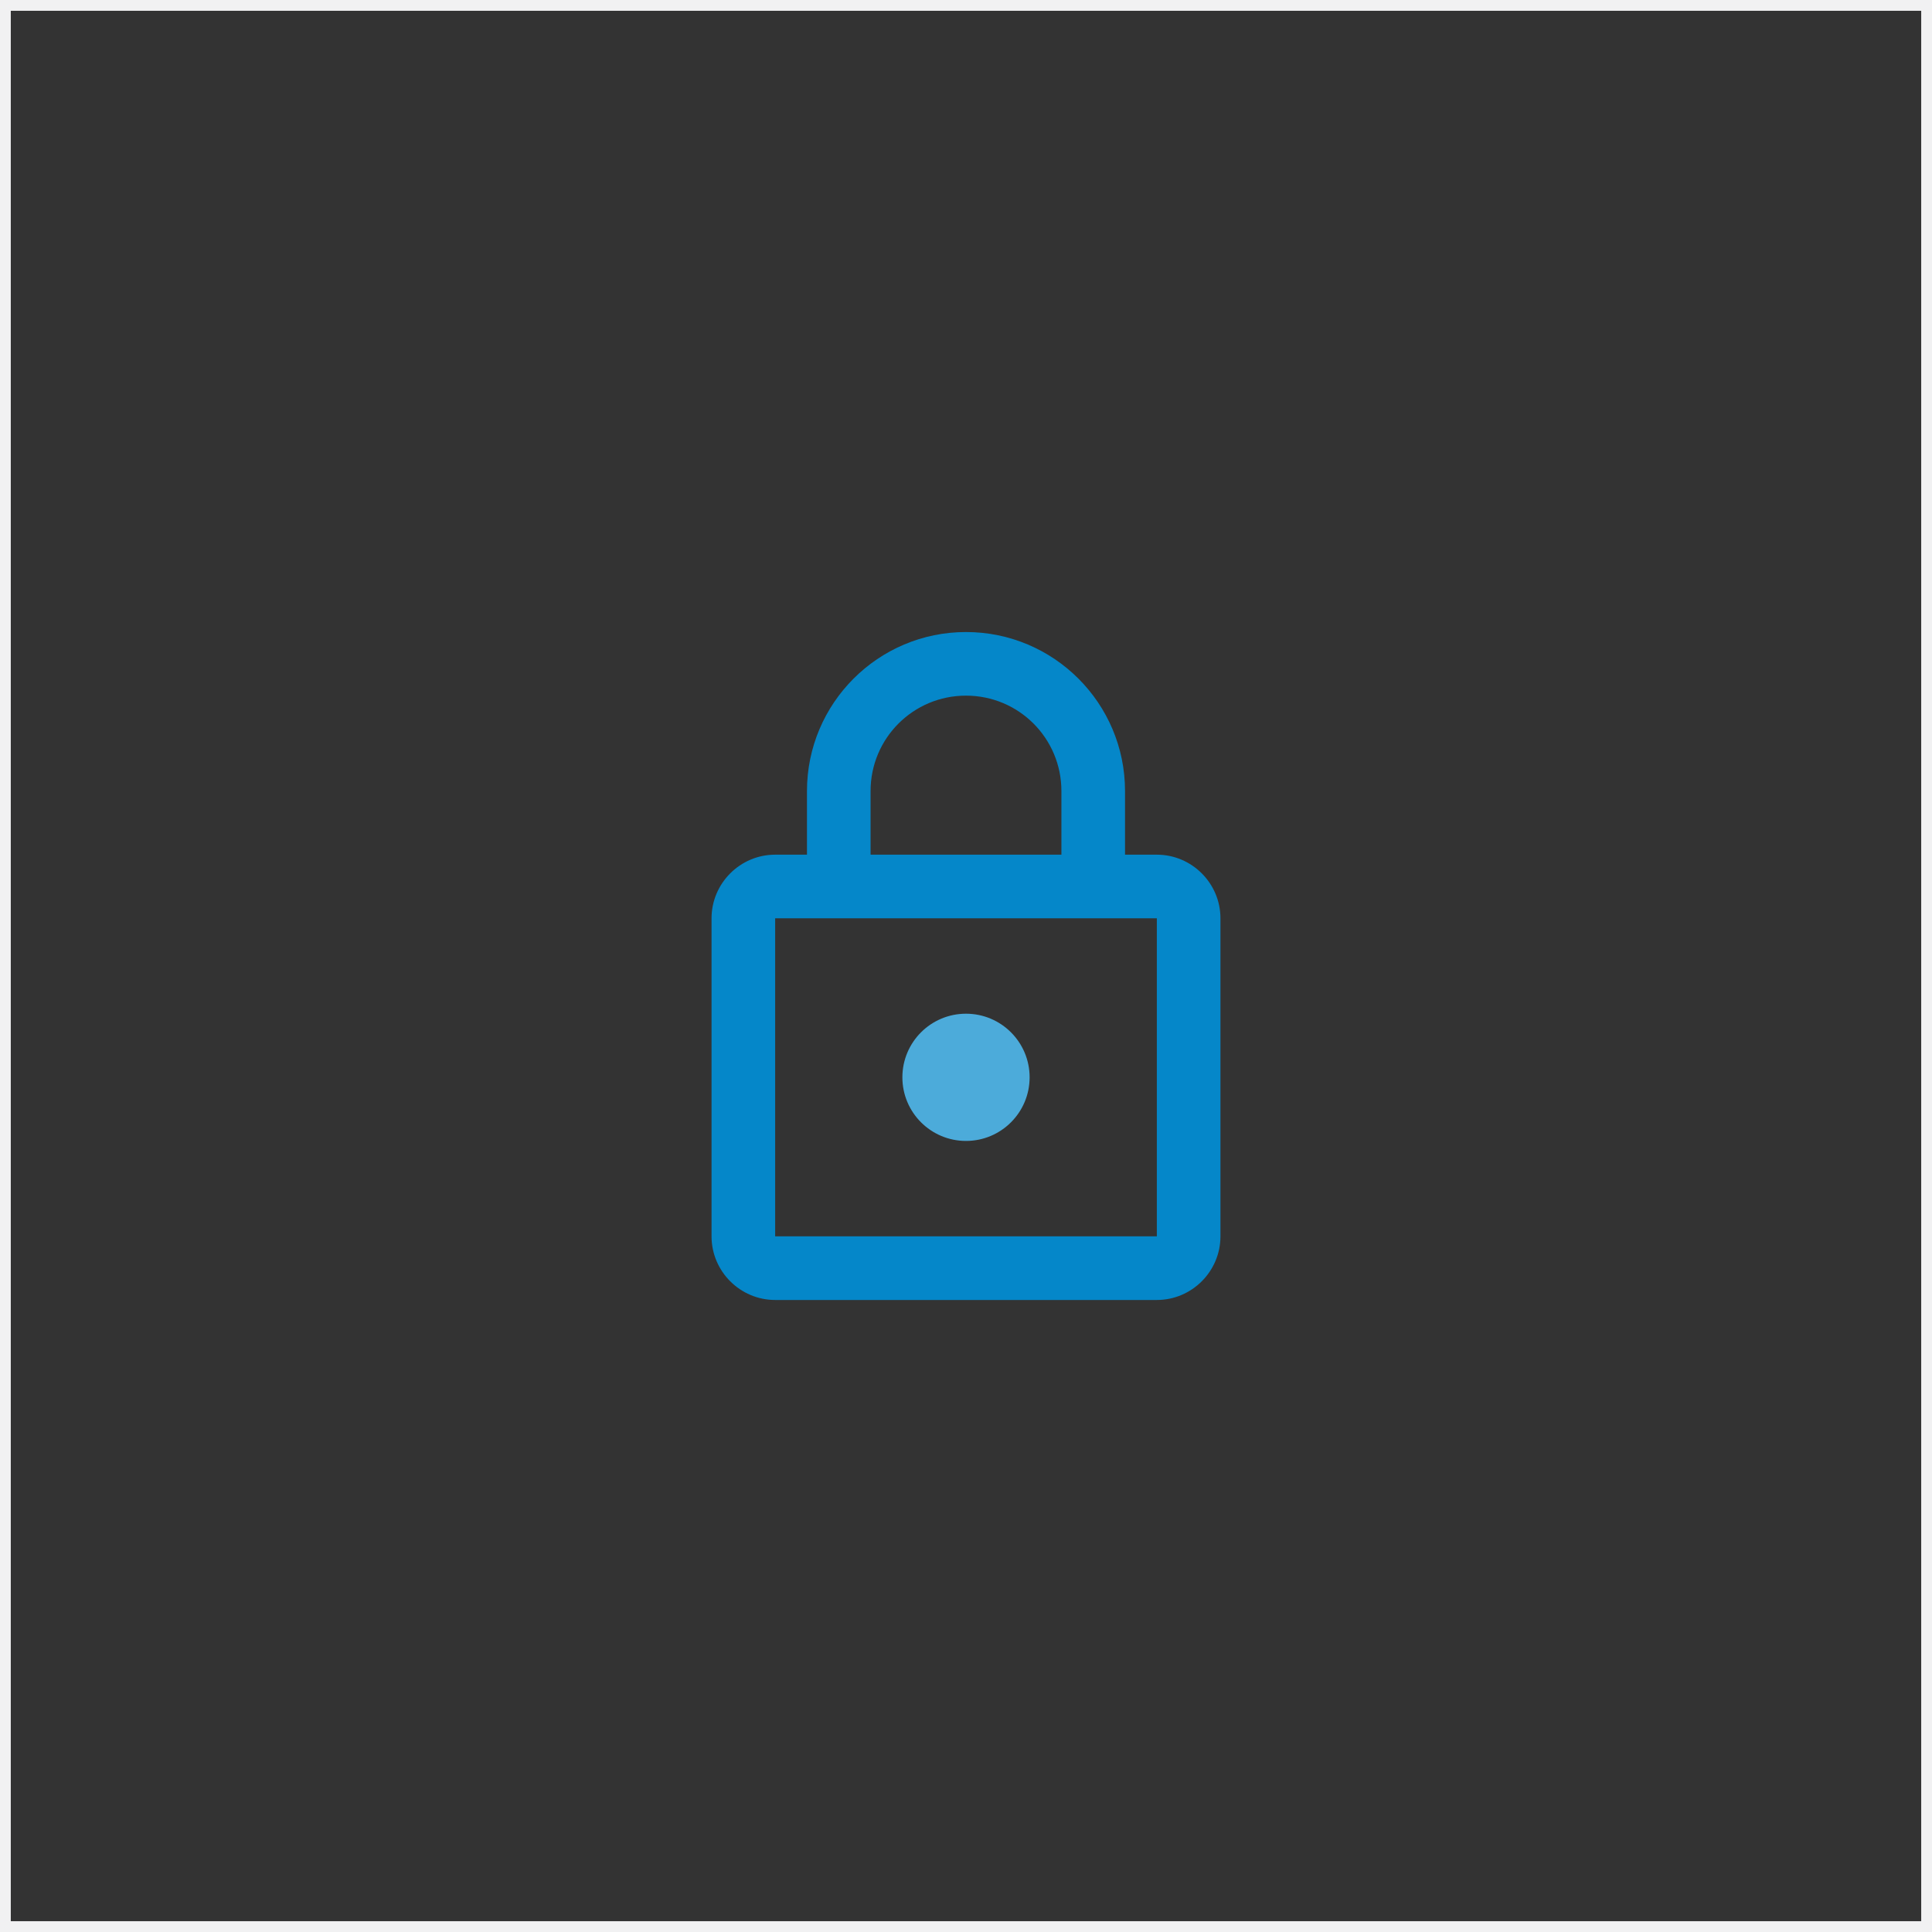 <?xml version="1.0" encoding="UTF-8"?> <svg xmlns="http://www.w3.org/2000/svg" id="Layer_2" data-name="Layer 2" viewBox="0 0 179 179"><rect x="0" y="0" width="179" height="179" fill="#333333" stroke="none"/><g id="Layer_1-2" data-name="Layer 1"><g><rect x=".5" y=".5" width="178" height="178" fill="none" stroke="#f1f1f2" stroke-miterlimit="10"></rect><g><path d="m107.181,79.186h-2.947v-5.894c0-8.133-6.601-14.734-14.734-14.734s-14.734,6.601-14.734,14.734v5.894h-2.947c-3.242,0-5.894,2.652-5.894,5.894v29.469c0,3.242,2.652,5.894,5.894,5.894h35.362c3.241,0,5.894-2.652,5.894-5.894v-29.469c0-3.242-2.652-5.894-5.894-5.894Zm-26.522-5.894c0-4.892,3.949-8.841,8.841-8.841s8.84,3.949,8.84,8.841v5.894h-17.681v-5.894Zm26.522,41.256h-35.362v-29.469h35.362v29.469Z" fill="#0587c9"></path><circle cx="89.5" cy="99.814" r="5.894" fill="#4cabda"></circle></g></g></g></svg> 